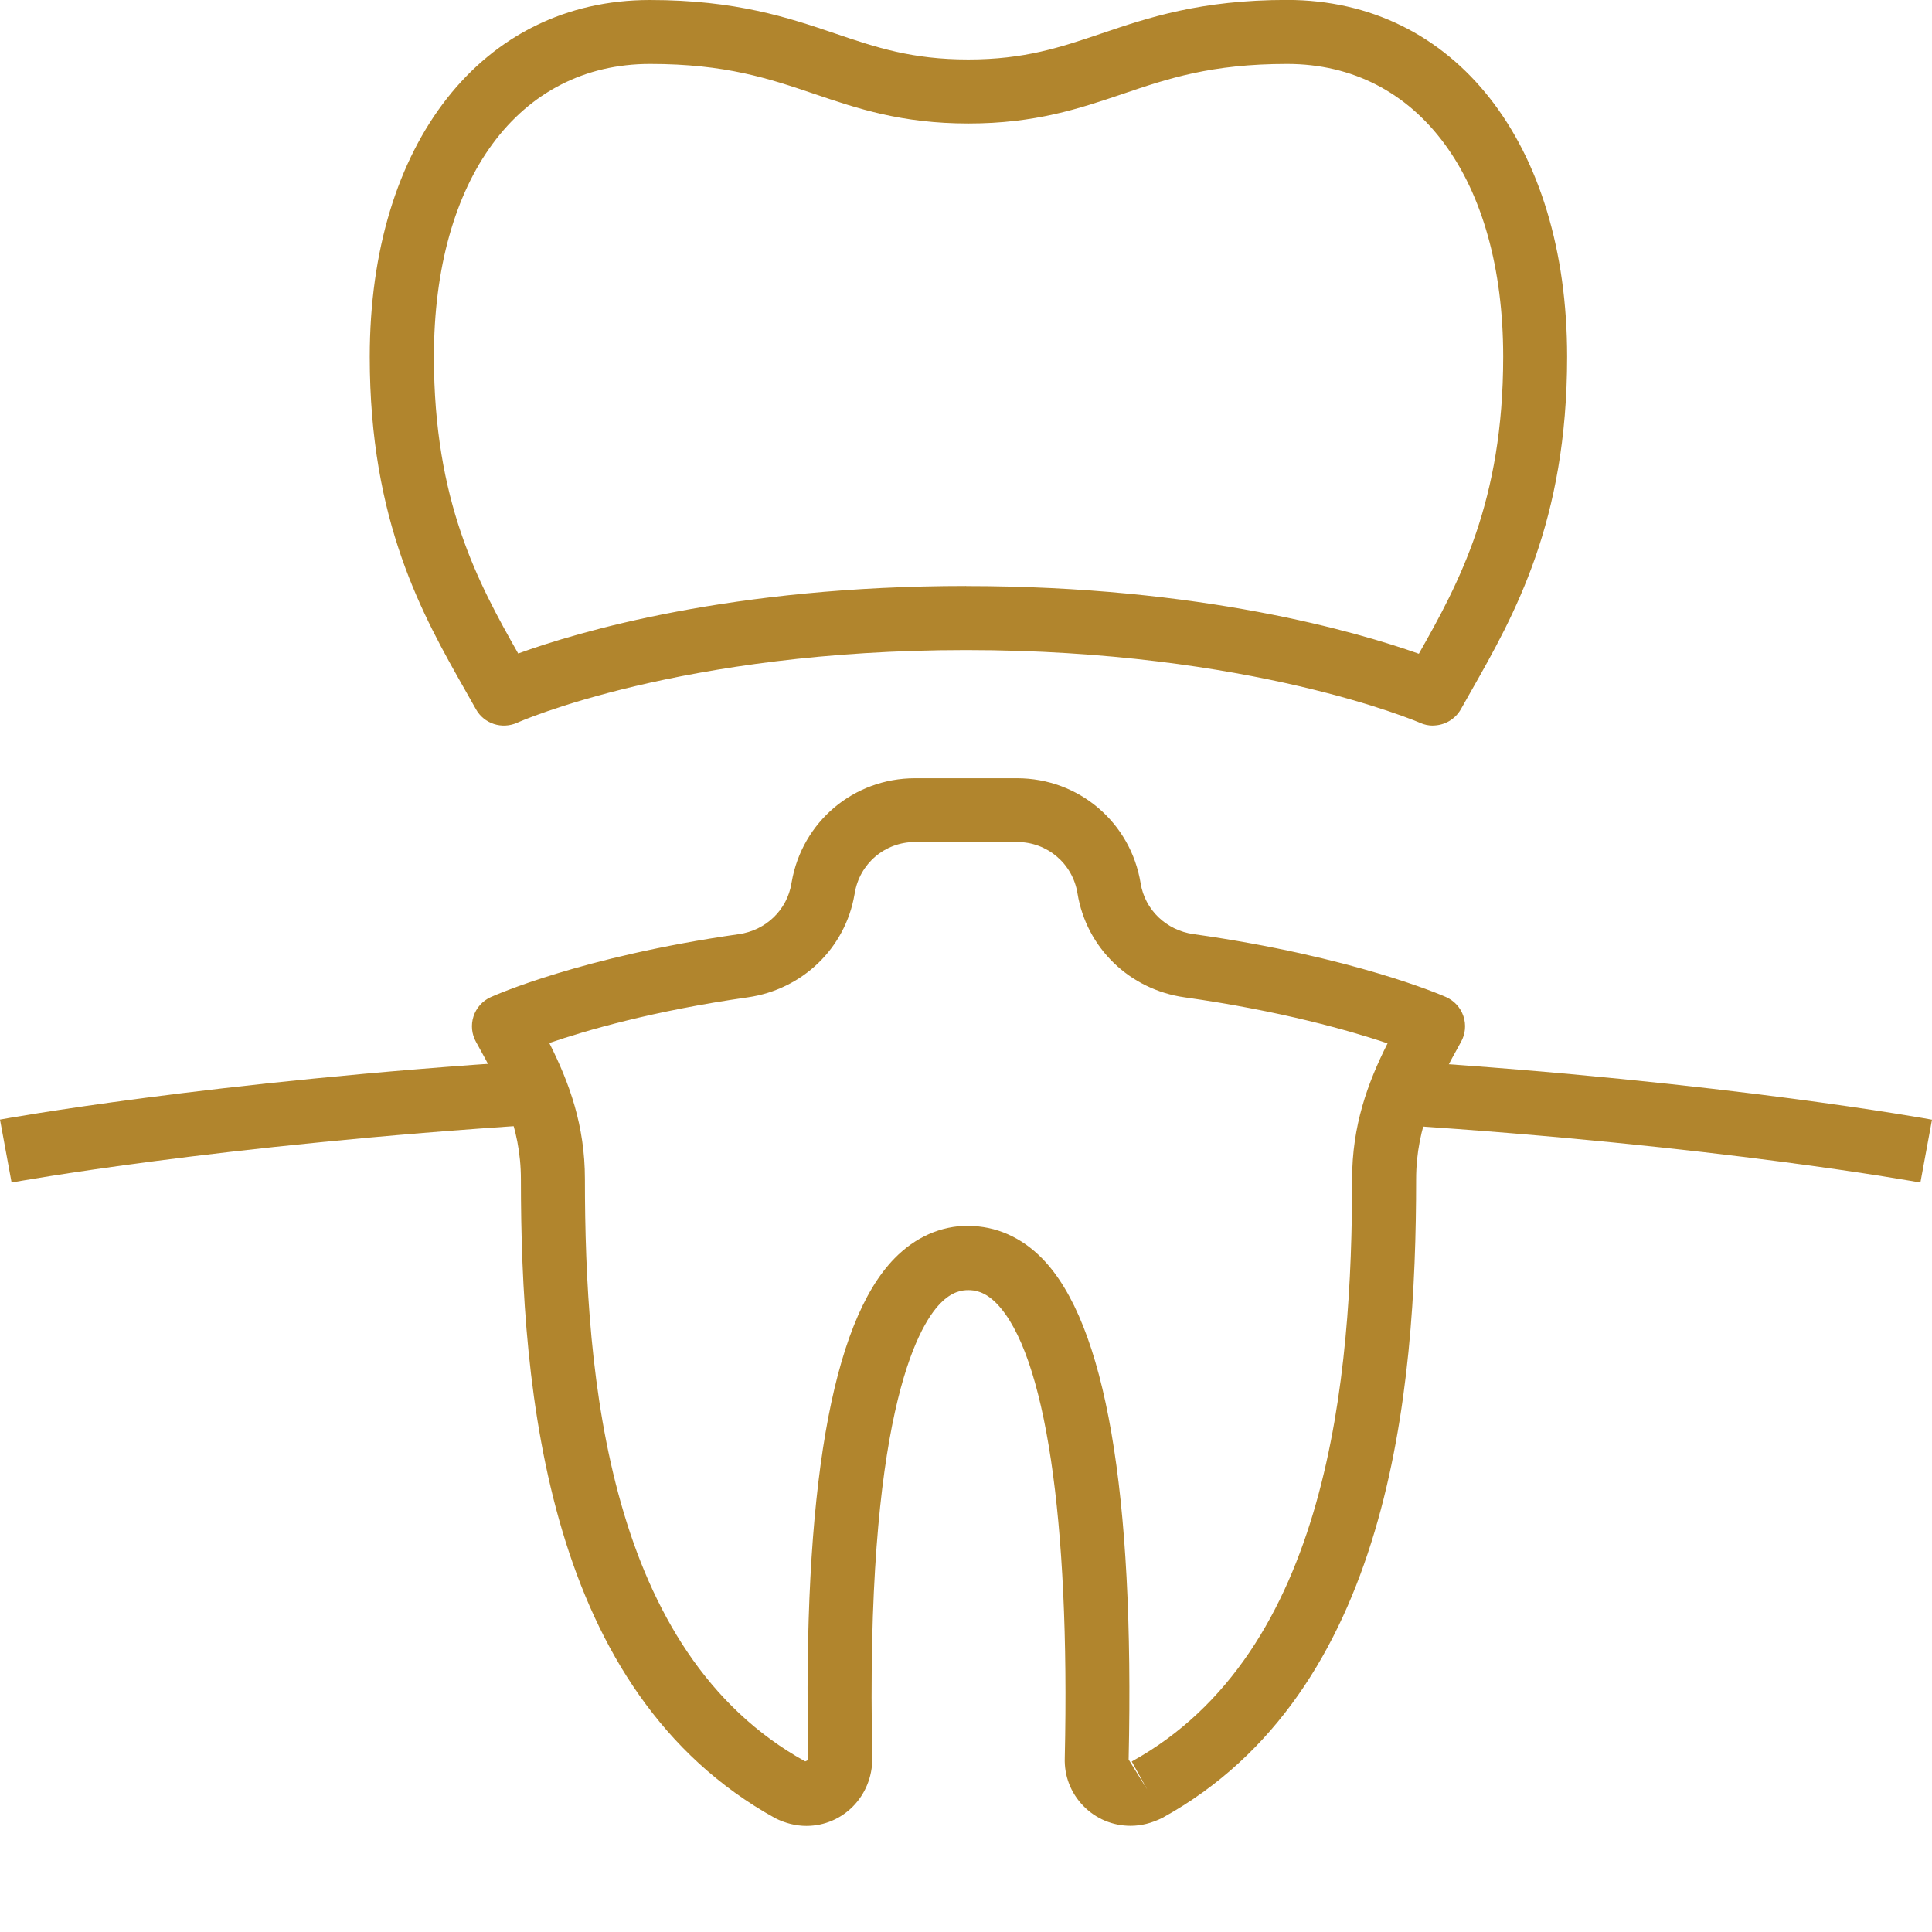 <svg width="79" height="79" viewBox="0 0 79 79" fill="none" xmlns="http://www.w3.org/2000/svg">
<g clip-path="url(#clip0_9469_20317)">
<g clip-path="url(#clip1_9469_20317)">
<path d="M58.596 29.67C58.419 29.67 58.239 29.634 58.069 29.558C58.001 29.529 51.156 26.581 39.501 26.581C27.847 26.581 21.208 29.522 21.143 29.555C20.521 29.83 19.791 29.594 19.461 28.999L19.032 28.24C17.288 25.168 15.119 21.346 15.119 14.593C15.119 5.863 19.723 9.8071e-05 26.571 9.8071e-05C30.104 9.8071e-05 32.251 0.726 34.145 1.368C35.83 1.94 37.286 2.431 39.593 2.431C41.9 2.431 43.356 1.937 45.041 1.368C46.938 0.726 49.088 -0.003 52.628 -0.003C59.476 -0.003 64.08 5.86 64.08 14.589C64.08 21.343 61.911 25.164 60.167 28.237L59.738 28.996C59.499 29.421 59.054 29.666 58.593 29.666L58.596 29.67ZM39.505 23.963C49.127 23.963 55.553 25.858 58.017 26.732C59.66 23.833 61.466 20.505 61.466 14.589C61.466 7.316 57.997 2.614 52.632 2.614C49.52 2.614 47.753 3.213 45.885 3.848C44.138 4.437 42.335 5.049 39.599 5.049C36.864 5.049 35.058 4.437 33.314 3.845C31.446 3.213 29.682 2.614 26.577 2.614C21.211 2.614 17.743 7.316 17.743 14.589C17.743 20.498 19.546 23.826 21.189 26.722C23.623 25.838 29.924 23.96 39.508 23.96L39.505 23.963Z" fill="#B1852D"/>
<path d="M78.525 48.355C78.444 48.339 70.221 46.84 57.19 46L57.36 43.389C70.558 44.239 78.918 45.767 79 45.784L78.525 48.359V48.355Z" fill="#B1852D"/>
<path d="M0.474 48.355L0 45.78C0.082 45.764 8.527 44.22 21.846 43.372L22.013 45.983C8.85 46.821 0.559 48.339 0.478 48.352L0.474 48.355Z" fill="#B1852D"/>
<path d="M46.231 74.658C45.492 74.658 44.802 74.367 44.291 73.837C43.781 73.31 43.513 72.613 43.539 71.88C43.758 62.111 42.74 55.334 40.748 53.296C40.27 52.809 39.861 52.753 39.596 52.753C39.331 52.753 38.925 52.809 38.451 53.296C37.512 54.255 35.362 57.991 35.67 71.897C35.67 73.457 34.459 74.662 32.974 74.662C32.548 74.662 32.113 74.553 31.708 74.351C22.373 69.194 21.3 56.97 21.3 48.221C21.3 46.065 20.469 44.4 19.464 42.603C19.287 42.286 19.248 41.907 19.363 41.556C19.477 41.21 19.729 40.925 20.063 40.774C20.21 40.709 23.744 39.122 30.206 38.199C31.322 38.042 32.185 37.205 32.362 36.122C32.362 36.105 32.368 36.086 32.372 36.069C32.797 33.606 34.907 31.823 37.414 31.823H41.589C44.111 31.823 46.235 33.629 46.641 36.118C46.817 37.205 47.688 38.039 48.8 38.196C55.331 39.116 58.972 40.699 59.126 40.768C59.463 40.918 59.722 41.2 59.839 41.55C59.957 41.9 59.921 42.283 59.741 42.603C58.737 44.4 57.906 46.062 57.906 48.221C57.906 56.97 56.833 69.194 47.544 74.325C47.095 74.553 46.657 74.658 46.231 74.658ZM39.596 50.129C40.722 50.129 41.765 50.59 42.616 51.46C45.207 54.111 46.395 61.005 46.15 71.946L46.909 73.173L46.277 72.028C54.352 67.565 55.288 56.3 55.288 48.215C55.288 46.036 55.916 44.295 56.738 42.662C55.2 42.145 52.366 41.334 48.44 40.781C46.186 40.464 44.422 38.756 44.059 36.531C43.863 35.314 42.825 34.43 41.592 34.43H37.417C36.184 34.43 35.146 35.314 34.95 36.528C34.95 36.544 34.944 36.563 34.94 36.58C34.561 38.775 32.813 40.46 30.576 40.781C26.718 41.331 23.963 42.132 22.461 42.649C23.286 44.285 23.917 46.029 23.917 48.212C23.917 56.296 24.853 67.561 32.925 72.024L33.052 71.965C32.81 60.988 33.995 54.094 36.579 51.454C37.43 50.584 38.474 50.122 39.596 50.122V50.129Z" fill="#B1852D"/>
</g>
</g>
<defs>
<clipPath id="clip0_9469_20317">
<rect width="79" height="79" fill="white"/>
</clipPath>
<clipPath id="clip1_9469_20317">
<rect width="79" height="74.658" fill="white"/>
</clipPath>
</defs>
</svg>

